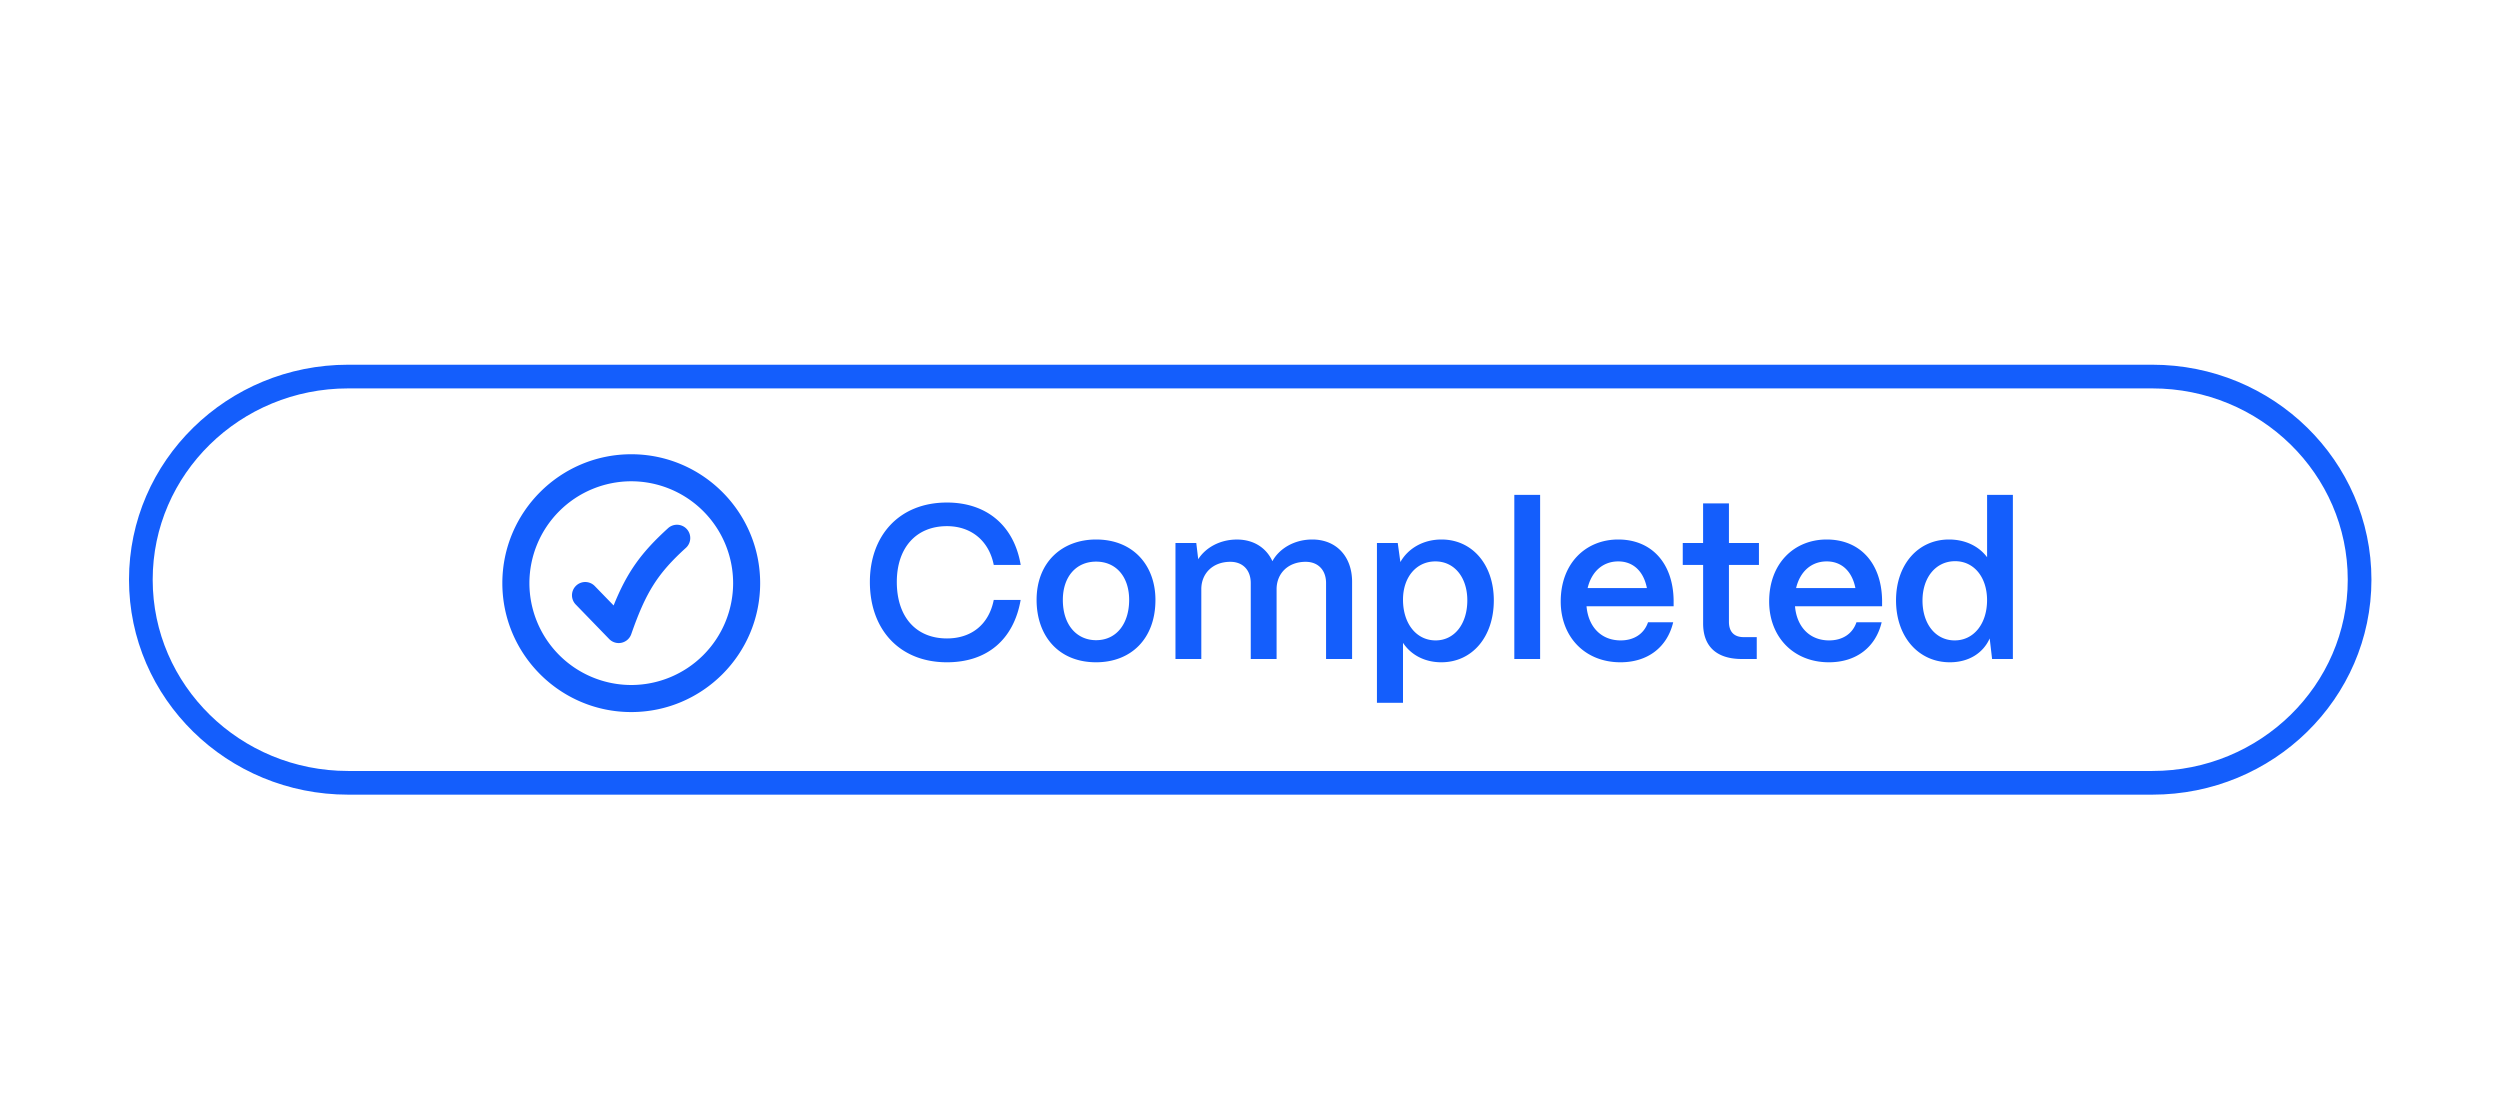 <svg data-name="Layer 2" xmlns="http://www.w3.org/2000/svg" width="80" height="35" viewBox="0 0 80 35"><path d="M11.14 12.05h57.735c3.663 0 6.632 2.91 6.632 6.5h0c0 3.59-2.97 6.5-6.632 6.5H11.14c-3.663 0-6.633-2.91-6.633-6.5h0c0-3.59 2.97-6.5 6.633-6.5z" fill="none" stroke="#145efc" stroke-width=".758"/><g fill="#145efc"><path d="M20.2 22.661c-2.205 0-4-1.794-4-4 0-2.205 1.795-4 4-4 2.206 0 4 1.795 4 4 0 2.206-1.794 4-4 4zm0-7.385a3.389 3.389 0 00-3.384 3.385 3.388 3.388 0 003.384 3.384 3.388 3.388 0 003.385-3.384 3.388 3.388 0 00-3.385-3.385z" stroke="#145efc" stroke-miterlimit="10" stroke-width=".25"/><path d="M27.836 18.623c0-1.485.939-2.542 2.466-2.542 1.274 0 2.15.742 2.36 1.996H31.8c-.153-.77-.72-1.24-1.498-1.24-.988 0-1.604.693-1.604 1.786 0 1.12.616 1.807 1.604 1.807.791 0 1.345-.455 1.498-1.233h.861c-.223 1.275-1.078 1.996-2.359 1.996-1.506 0-2.466-1.036-2.466-2.57zM33.171 19.197c0-1.211.82-1.933 1.904-1.933 1.199 0 1.899.841 1.899 1.933 0 1.254-.792 1.996-1.899 1.996-1.204 0-1.904-.847-1.904-1.996zm2.962 0c0-.735-.413-1.225-1.058-1.225s-1.064.49-1.064 1.225c0 .813.455 1.289 1.064 1.289.666 0 1.058-.546 1.058-1.289zM37.615 21.088v-3.711h.666l.062.518c.232-.365.687-.63 1.24-.63.533 0 .939.265 1.134.693.211-.392.687-.694 1.275-.694.778 0 1.275.553 1.275 1.352v2.472h-.833v-2.43c0-.413-.253-.68-.652-.68-.567 0-.924.372-.931.862v2.248h-.827v-2.43c0-.413-.252-.68-.652-.68-.566 0-.924.372-.93.862v2.248h-.827zM44.062 22.49v-5.113h.666l.084.609c.245-.435.728-.722 1.316-.722.98 0 1.674.799 1.674 1.948 0 1.169-.693 1.981-1.68 1.981-.533 0-.974-.238-1.226-.623v1.92h-.834zm2.892-3.279c0-.735-.413-1.246-1.022-1.246s-1.036.504-1.036 1.225c0 .764.427 1.303 1.044 1.303.601 0 1.014-.525 1.014-1.282zM48.458 21.088v-5.252h.826v5.252h-.826zM49.943 19.247c0-1.226.804-1.983 1.841-1.983 1.05 0 1.751.736 1.772 1.94v.196h-2.787c.055.652.462 1.093 1.093 1.093.426 0 .749-.21.875-.581h.805c-.19.798-.812 1.281-1.688 1.281-1.134 0-1.911-.812-1.911-1.946zm2.758-.428c-.104-.532-.433-.854-.917-.854-.49 0-.854.322-.98.854h1.897zM55.74 21.088c-.806 0-1.24-.399-1.24-1.134v-1.877h-.652v-.7h.651v-1.268h.827v1.268h.96v.7h-.96v1.821c0 .315.162.49.47.49h.42v.7h-.476zM56.613 19.247c0-1.226.805-1.983 1.842-1.983 1.05 0 1.751.736 1.772 1.94v.196H57.44c.055.652.462 1.093 1.092 1.093.427 0 .75-.21.875-.581h.806c-.19.798-.812 1.281-1.688 1.281-1.134 0-1.912-.812-1.912-1.946zm2.76-.428c-.105-.532-.434-.854-.918-.854-.49 0-.854.322-.98.854h1.897zM60.673 19.211c0-1.148.707-1.947 1.694-1.947.526 0 .96.218 1.22.568v-1.996h.825v5.252h-.665l-.077-.658c-.21.47-.672.763-1.274.763-1.002 0-1.723-.812-1.723-1.982zm2.913-.006c0-.736-.42-1.247-1.022-1.247-.616 0-1.044.518-1.044 1.26 0 .75.42 1.275 1.03 1.275s1.036-.532 1.036-1.288zM19.8 20.578a.423.423 0 01-.306-.129l-1.07-1.104a.424.424 0 11.608-.592l.604.622c.433-1.075.886-1.697 1.752-2.482a.425.425 0 01.57.63c-.91.825-1.288 1.42-1.758 2.77a.426.426 0 01-.4.285z"/></g></svg>